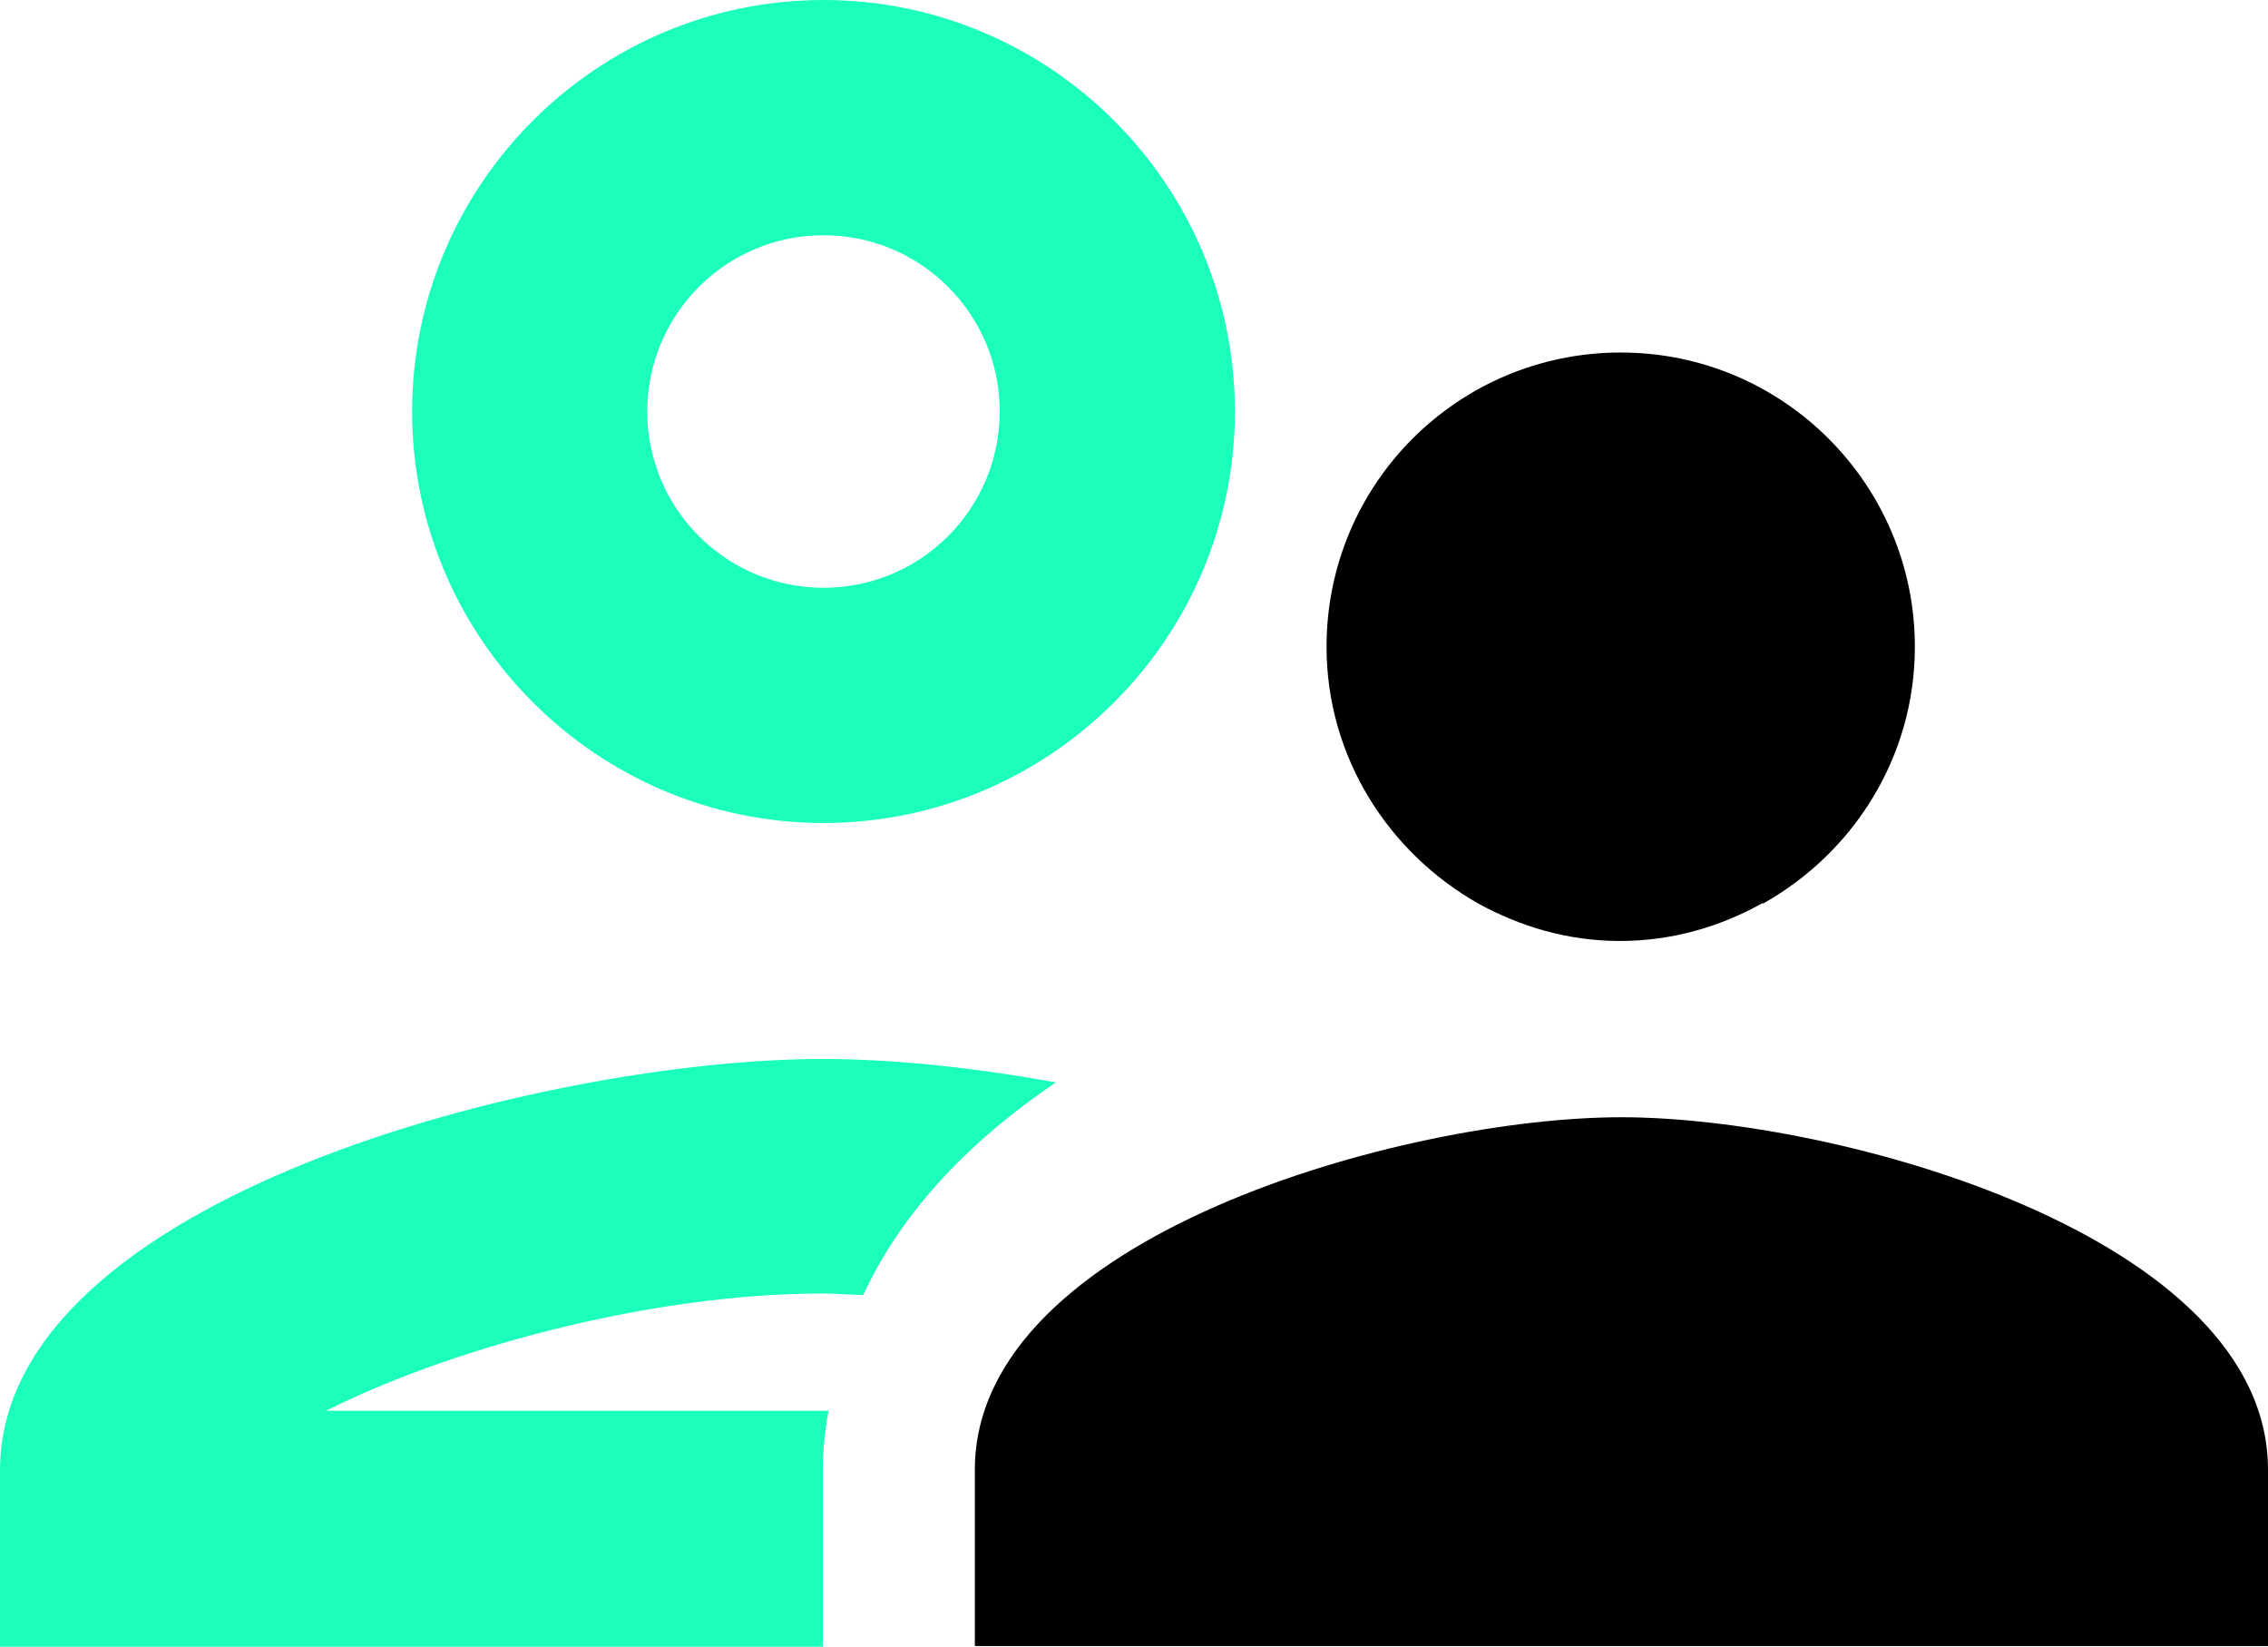 <?xml version="1.0" encoding="UTF-8"?>
<svg id="Ebene_2" data-name="Ebene 2" xmlns="http://www.w3.org/2000/svg" viewBox="0 0 31.92 23.17">
  <defs>
    <style>
      .cls-1 {
        fill: #1affbc;
      }
    </style>
  </defs>
  <g id="Ebene_2-2" data-name="Ebene 2">
    <g id="Ebene_2-2" data-name="Ebene 2-2">
      <g>
        <path class="cls-1" d="M11.59,11.58c3.19,0,5.79-2.6,5.79-5.79S14.78,0,11.59,0s-5.79,2.6-5.79,5.79,2.6,5.79,5.79,5.79ZM11.59,3.31c1.37,0,2.48,1.11,2.48,2.48s-1.11,2.48-2.48,2.48-2.48-1.11-2.48-2.48,1.11-2.48,2.48-2.48ZM11.67,19.85h-7.08c1.64-.83,4.47-1.65,7-1.65.18,0,.38.02.56.02.56-1.21,1.54-2.2,2.71-2.99-1.21-.22-2.35-.33-3.28-.33-3.87,0-11.58,1.94-11.58,5.79v2.48h11.58v-2.48c0-.28.03-.56.08-.83h0Z"/>
        <path d="M22.82,15.72c-3.04,0-9.1,1.67-9.1,4.96v2.48h18.2v-2.48c0-3.29-6.06-4.96-9.1-4.96ZM24.82,12.71c1.26-.71,2.13-2.05,2.13-3.61,0-2.28-1.85-4.14-4.14-4.14s-4.14,1.85-4.14,4.14c0,1.56.88,2.9,2.13,3.61.6.33,1.27.53,2,.53s1.41-.2,2-.53h.02Z"/>
      </g>
    </g>
  </g>
</svg>